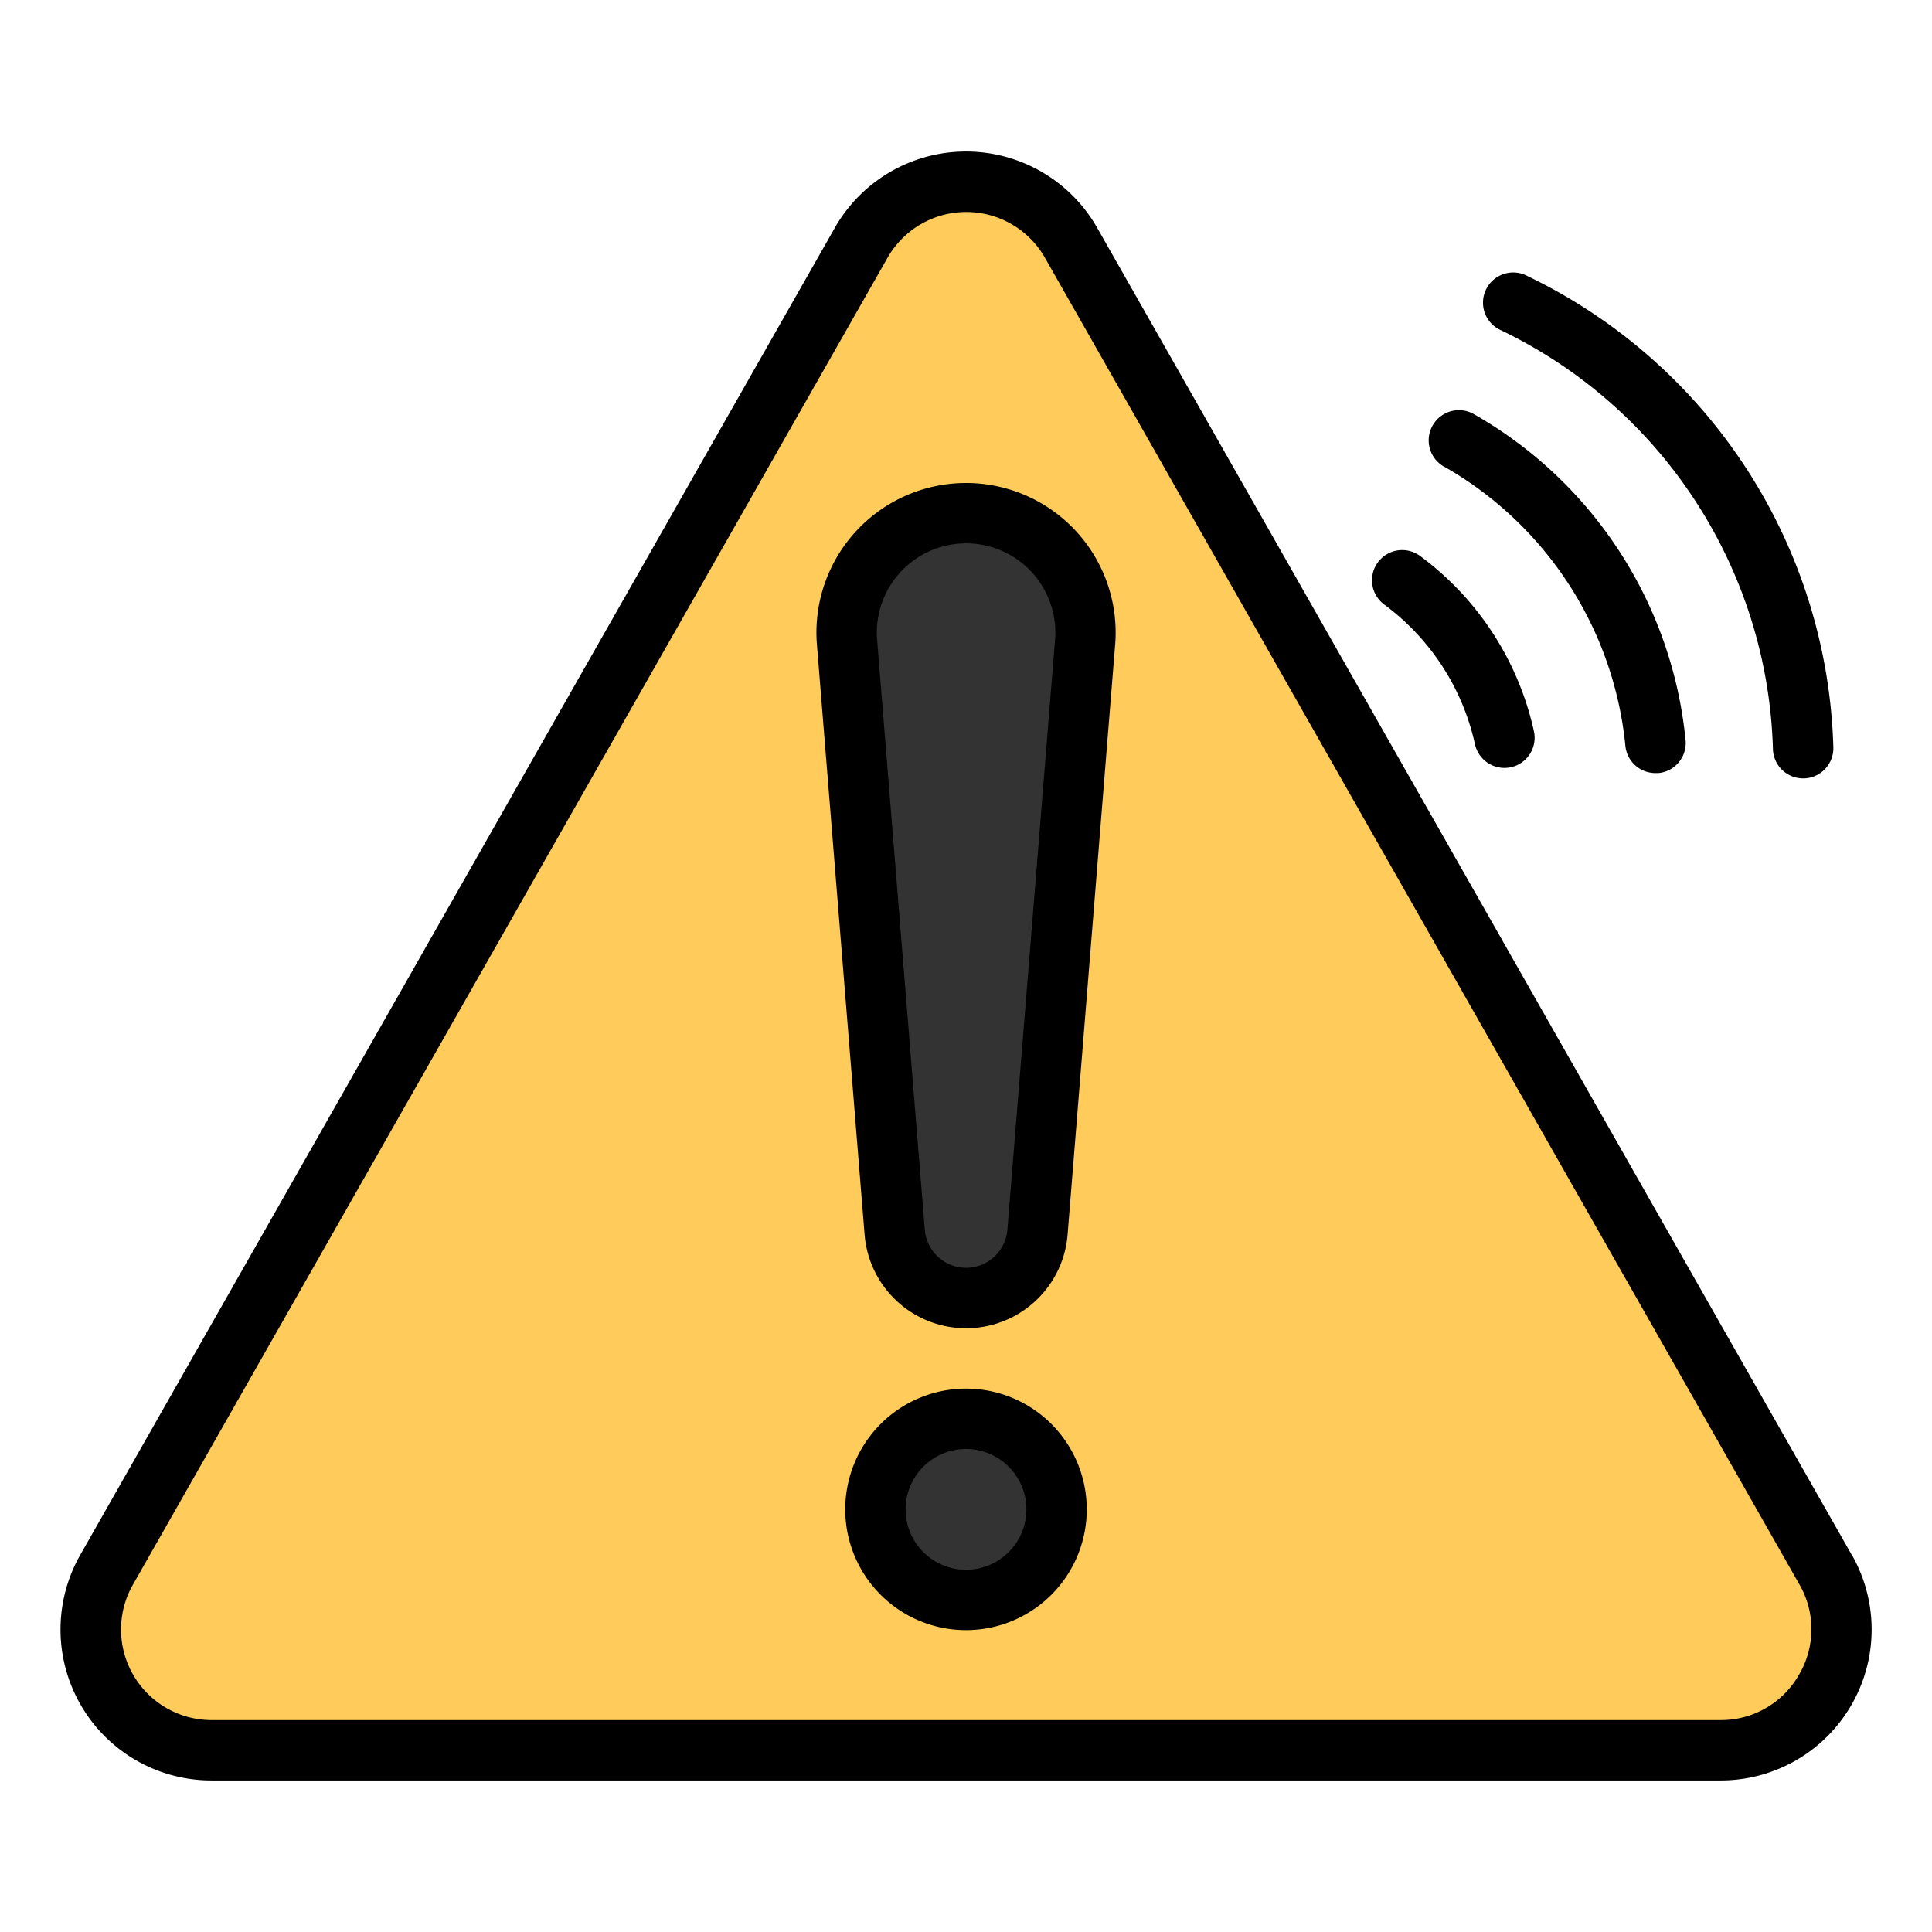 <svg height="512" viewBox="0 0 64 64" width="512" xmlns="http://www.w3.org/2000/svg"><g id="Fillde_Outline" data-name="Fillde Outline"><path d="m7.01 57.98a4.006 4.006 0 0 1 -3.482-5.973l24.992-44a3.994 3.994 0 0 1 1.467-1.492 4.06 4.06 0 0 1 2.013-.535 3.958 3.958 0 0 1 3.48 2.026l24.991 44a4.007 4.007 0 0 1 -3.481 5.974z" fill="#ffcc5c"/><path d="m32 42.98a2.372 2.372 0 0 1 -2.363-2.157l-1.578-19.53a3.954 3.954 0 0 1 3.941-4.313 3.954 3.954 0 0 1 3.938 4.313l-1.578 19.53a2.372 2.372 0 0 1 -2.36 2.157z" fill="#333"/><circle cx="32" cy="49.98" fill="#333" r="3"/><path d="m48.86 24.654a1 1 0 0 0 .976.784 1.014 1.014 0 0 0 .217-.023 1 1 0 0 0 .76-1.192 9.86 9.86 0 0 0 -3.77-5.806 1 1 0 0 0 -1.188 1.609 7.858 7.858 0 0 1 3.005 4.628z"/><path d="m47.83 15.452a12 12 0 0 1 6.013 9.257 1 1 0 0 0 .994.9h.1a1 1 0 0 0 .9-1.091 14 14 0 0 0 -7.015-10.8 1 1 0 1 0 -.988 1.74z"/><path d="m49.723 10.941a15.894 15.894 0 0 1 9.008 13.874 1 1 0 0 0 1 .97h.032a1 1 0 0 0 .969-1.03 17.887 17.887 0 0 0 -10.14-15.614 1 1 0 1 0 -.869 1.8z"/><path d="m61.342 51.509-24.995-43.96a5 5 0 0 0 -8.694 0l-24.995 43.96a5 5 0 0 0 4.347 7.471h49.995a5 5 0 0 0 4.347-7.471zm-1.754 3.98a2.97 2.97 0 0 1 -2.588 1.491h-49.995a3 3 0 0 1 -2.605-4.48l25-43.96a3 3 0 0 1 5.216 0l25 43.96a2.97 2.97 0 0 1 -.028 2.989z"/><path d="m32 16a4.955 4.955 0 0 0 -4.935 5.393l1.579 19.541a3.373 3.373 0 0 0 6.719-.011l1.574-19.523a4.954 4.954 0 0 0 -4.937-5.4zm1.37 24.752a1.373 1.373 0 0 1 -2.733.011l-1.579-19.54a2.957 2.957 0 1 1 5.889.009z"/><path d="m32 46a4 4 0 1 0 4 4 4 4 0 0 0 -4-4zm0 6a2 2 0 1 1 2-2 2 2 0 0 1 -2 2z"/></g></svg>